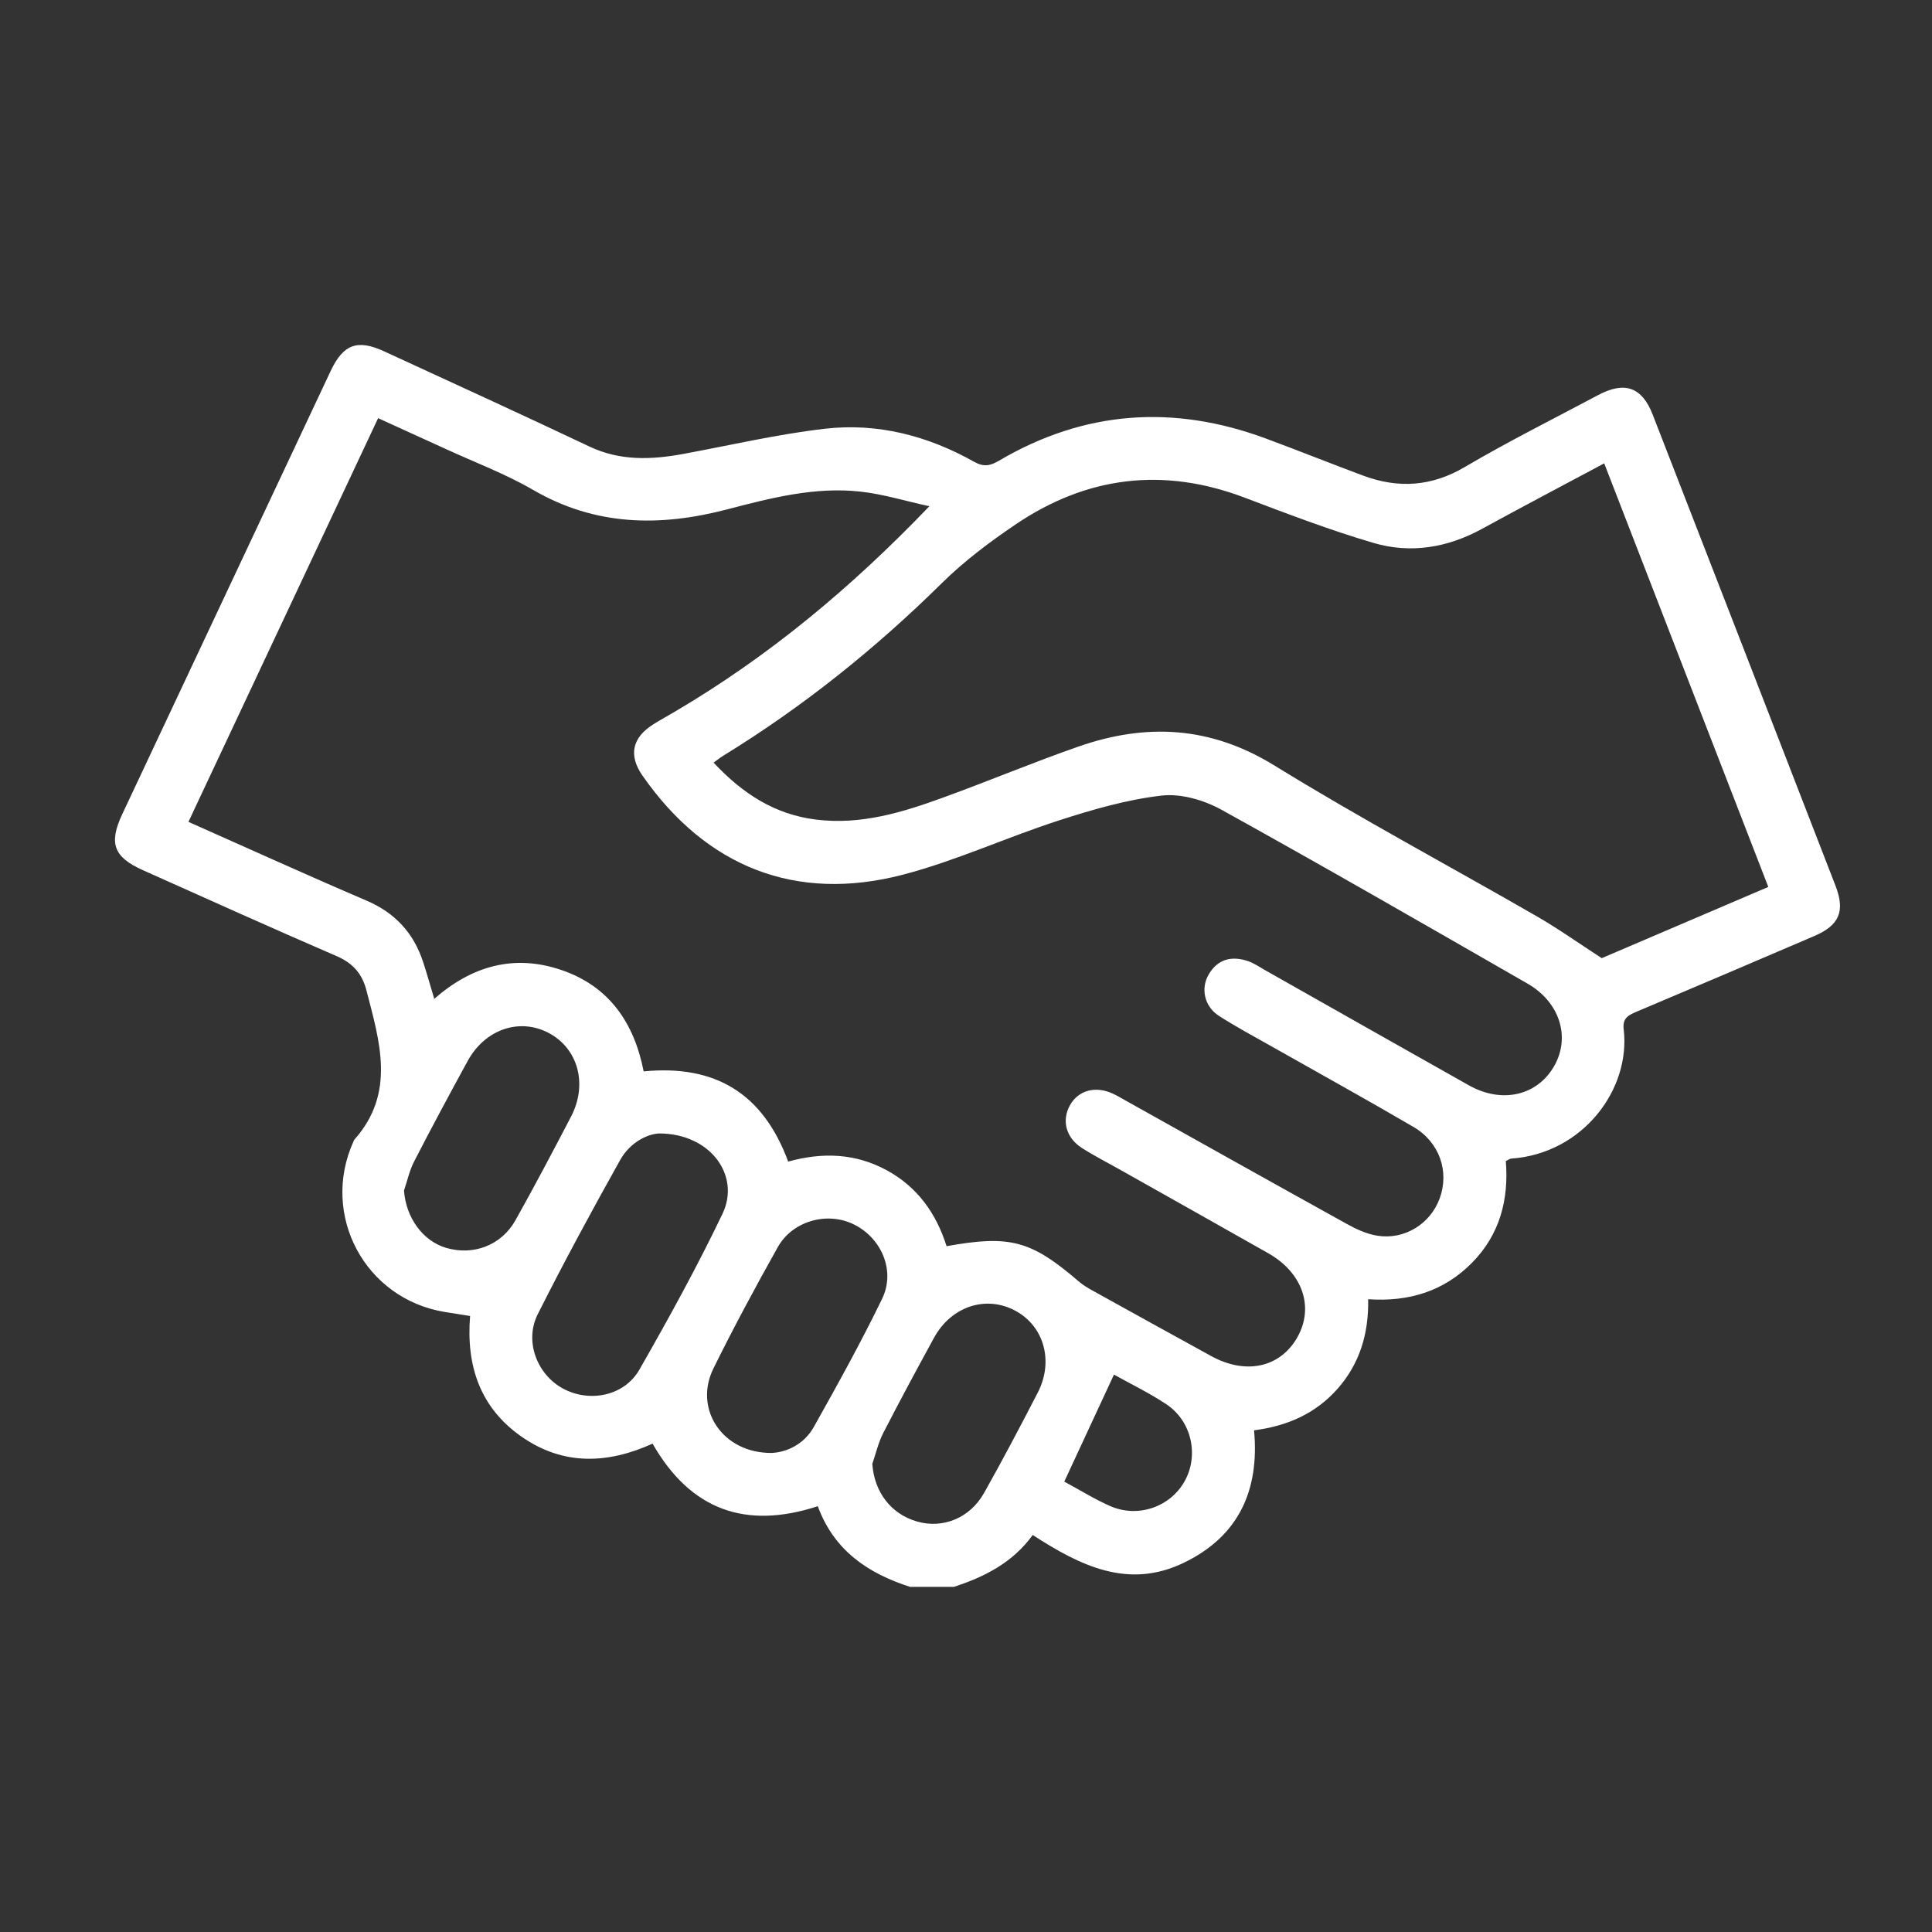 <?xml version="1.0" encoding="UTF-8"?>
<svg width="84px" height="84px" viewBox="0 0 84 84" version="1.1" xmlns="http://www.w3.org/2000/svg" xmlns:xlink="http://www.w3.org/1999/xlink">
    <rect x="0" y="0" width="84" height="84" fill="#333333" stroke="none"/>
    <title>Artboard</title>
    <g id="Artboard" stroke="none" stroke-width="1" fill="none" fill-rule="evenodd">
        <g id="customer-loyalty" transform="translate(5, 15)" fill="#FFFFFF" fill-rule="nonzero">
            <path d="M34.588,54 C32.748,53.416 31.261,52.416 30.556,50.487 C27.424,51.51 25.028,50.66 23.372,47.767 C21.441,48.644 19.514,48.733 17.704,47.483 C15.887,46.229 15.261,44.409 15.439,42.217 C15.055,42.157 14.698,42.102 14.343,42.043 C10.868,41.477 8.916,37.824 10.373,34.617 C10.385,34.592 10.396,34.562 10.414,34.542 C12.213,32.512 11.506,30.282 10.932,28.06 C10.749,27.35 10.355,26.883 9.655,26.579 C6.829,25.356 4.024,24.093 1.214,22.834 C-0.06,22.264 -0.28,21.669 0.315,20.399 C3.333,13.978 6.353,7.553 9.376,1.13 C9.925,-0.035 10.54,-0.261 11.705,0.277 C14.682,1.648 17.663,3.01 20.624,4.413 C21.965,5.049 23.326,4.992 24.724,4.733 C26.767,4.356 28.801,3.879 30.861,3.641 C33.155,3.376 35.343,3.946 37.356,5.079 C37.78,5.317 38.066,5.248 38.439,5.028 C42.145,2.847 46.021,2.577 50.034,4.065 C51.451,4.589 52.851,5.152 54.267,5.679 C55.796,6.246 57.237,6.159 58.69,5.303 C60.58,4.191 62.548,3.209 64.486,2.176 C65.637,1.565 66.387,1.824 66.854,3.021 C69.51,9.847 72.158,16.677 74.803,23.507 C75.233,24.615 74.974,25.228 73.887,25.695 C71.322,26.798 68.751,27.89 66.179,28.977 C65.82,29.129 65.534,29.252 65.595,29.753 C65.907,32.338 63.843,35.155 60.699,35.375 C60.649,35.38 60.598,35.419 60.47,35.48 C60.605,37.131 60.221,38.669 58.999,39.905 C57.782,41.136 56.272,41.608 54.485,41.489 C54.514,42.974 54.123,44.281 53.158,45.378 C52.206,46.456 50.982,47 49.524,47.188 C49.767,49.784 48.863,51.798 46.458,52.952 C44.049,54.108 41.974,53.082 39.901,51.739 C39.029,52.943 37.805,53.561 36.469,53.995 L34.585,53.995 L34.588,54 Z M29.261,35.506 C30.767,35.087 32.188,35.144 33.538,35.872 C34.887,36.6 35.709,37.762 36.155,39.182 C38.928,38.683 39.832,38.934 41.928,40.736 C42.099,40.882 42.301,40.999 42.498,41.109 C44.218,42.063 45.939,43.015 47.664,43.961 C49.165,44.783 50.645,44.46 51.393,43.167 C52.151,41.853 51.65,40.347 50.149,39.493 C48.016,38.282 45.877,37.085 43.742,35.881 C43.17,35.558 42.584,35.261 42.033,34.908 C41.342,34.466 41.152,33.709 41.521,33.052 C41.882,32.406 42.623,32.2 43.381,32.548 C43.587,32.642 43.783,32.763 43.982,32.873 C47.167,34.654 50.35,36.439 53.542,38.206 C53.958,38.438 54.418,38.653 54.883,38.726 C56.07,38.916 57.189,38.211 57.594,37.108 C58.022,35.94 57.594,34.665 56.459,33.999 C54.418,32.805 52.345,31.662 50.286,30.495 C49.517,30.06 48.735,29.644 47.993,29.165 C47.364,28.76 47.193,27.975 47.554,27.364 C47.948,26.698 48.552,26.549 49.252,26.785 C49.517,26.874 49.76,27.041 50.007,27.183 C52.961,28.852 55.91,30.527 58.866,32.189 C60.312,33.001 61.854,32.633 62.584,31.331 C63.287,30.074 62.811,28.565 61.408,27.762 C56.983,25.221 52.563,22.672 48.099,20.202 C47.339,19.783 46.339,19.494 45.502,19.591 C43.994,19.765 42.5,20.199 41.047,20.669 C38.773,21.403 36.581,22.42 34.279,23.024 C29.602,24.253 25.706,22.694 22.939,18.73 C22.319,17.842 22.477,17.08 23.406,16.491 C23.719,16.295 24.047,16.118 24.365,15.928 C28.419,13.539 32.002,10.563 35.407,7.011 C34.338,6.777 33.396,6.484 32.43,6.377 C30.44,6.152 28.515,6.651 26.612,7.148 C23.685,7.913 20.885,7.871 18.18,6.301 C16.977,5.603 15.659,5.109 14.389,4.525 C13.437,4.088 12.483,3.655 11.44,3.181 C8.68,9.052 5.95,14.862 3.193,20.733 C5.829,21.902 8.367,23.058 10.932,24.155 C12.174,24.686 12.982,25.56 13.396,26.824 C13.563,27.332 13.705,27.844 13.881,28.428 C15.535,26.979 17.368,26.483 19.402,27.172 C21.484,27.877 22.573,29.472 22.985,31.582 C26.085,31.28 28.172,32.528 29.268,35.503 L29.261,35.506 Z M64.744,5.148 C62.9,6.134 61.159,7.05 59.436,7.993 C57.94,8.812 56.34,9.082 54.725,8.608 C52.817,8.048 50.954,7.333 49.092,6.628 C45.57,5.299 42.255,5.708 39.162,7.798 C38.034,8.56 36.924,9.393 35.956,10.348 C33.057,13.207 29.911,15.731 26.442,17.86 C26.312,17.94 26.191,18.039 26.026,18.158 C27.289,19.508 28.685,20.412 30.478,20.634 C32.444,20.879 34.263,20.314 36.061,19.657 C38.013,18.945 39.933,18.142 41.896,17.457 C44.845,16.43 47.637,16.574 50.407,18.281 C54.141,20.582 58.017,22.651 61.82,24.841 C62.751,25.377 63.63,26.004 64.641,26.659 C66.936,25.677 69.382,24.631 71.883,23.562 C69.487,17.382 67.135,11.307 64.747,5.143 L64.744,5.148 Z M23.685,34.281 C23.191,34.286 22.404,34.645 21.96,35.441 C20.724,37.653 19.516,39.88 18.379,42.143 C17.787,43.322 18.356,44.773 19.489,45.378 C20.642,45.993 22.145,45.696 22.802,44.547 C24.072,42.324 25.312,40.076 26.415,37.769 C27.2,36.128 25.909,34.297 23.685,34.281 L23.685,34.281 Z M28.57,48.17 C29.188,48.14 29.952,47.811 30.385,47.039 C31.414,45.204 32.437,43.359 33.354,41.466 C33.947,40.244 33.316,38.808 32.103,38.225 C30.954,37.671 29.456,38.083 28.817,39.223 C27.843,40.96 26.898,42.716 26.017,44.501 C25.154,46.25 26.399,48.195 28.57,48.172 L28.57,48.17 Z M12.565,36.762 C12.648,37.932 13.375,38.957 14.403,39.257 C15.581,39.6 16.796,39.149 17.409,38.058 C18.244,36.57 19.04,35.059 19.828,33.548 C20.557,32.148 20.141,30.607 18.878,29.923 C17.608,29.236 16.093,29.74 15.334,31.129 C14.542,32.576 13.762,34.029 13.007,35.496 C12.803,35.89 12.709,36.341 12.565,36.764 L12.565,36.762 Z M32.927,48.655 C33.014,49.868 33.732,50.825 34.871,51.153 C35.988,51.475 37.164,51.011 37.782,49.917 C38.592,48.479 39.361,47.019 40.118,45.552 C40.823,44.19 40.395,42.668 39.157,41.995 C37.878,41.299 36.359,41.791 35.608,43.167 C34.858,44.54 34.114,45.918 33.4,47.309 C33.185,47.728 33.08,48.204 32.924,48.655 L32.927,48.655 Z M43.433,44.766 C42.685,46.378 41.987,47.879 41.273,49.418 C41.955,49.786 42.587,50.18 43.259,50.477 C44.472,51.015 45.882,50.523 46.509,49.395 C47.133,48.273 46.813,46.788 45.712,46.055 C44.959,45.556 44.138,45.16 43.431,44.764 L43.433,44.766 Z" id="Shape"></path>
        </g>
    </g>
</svg>